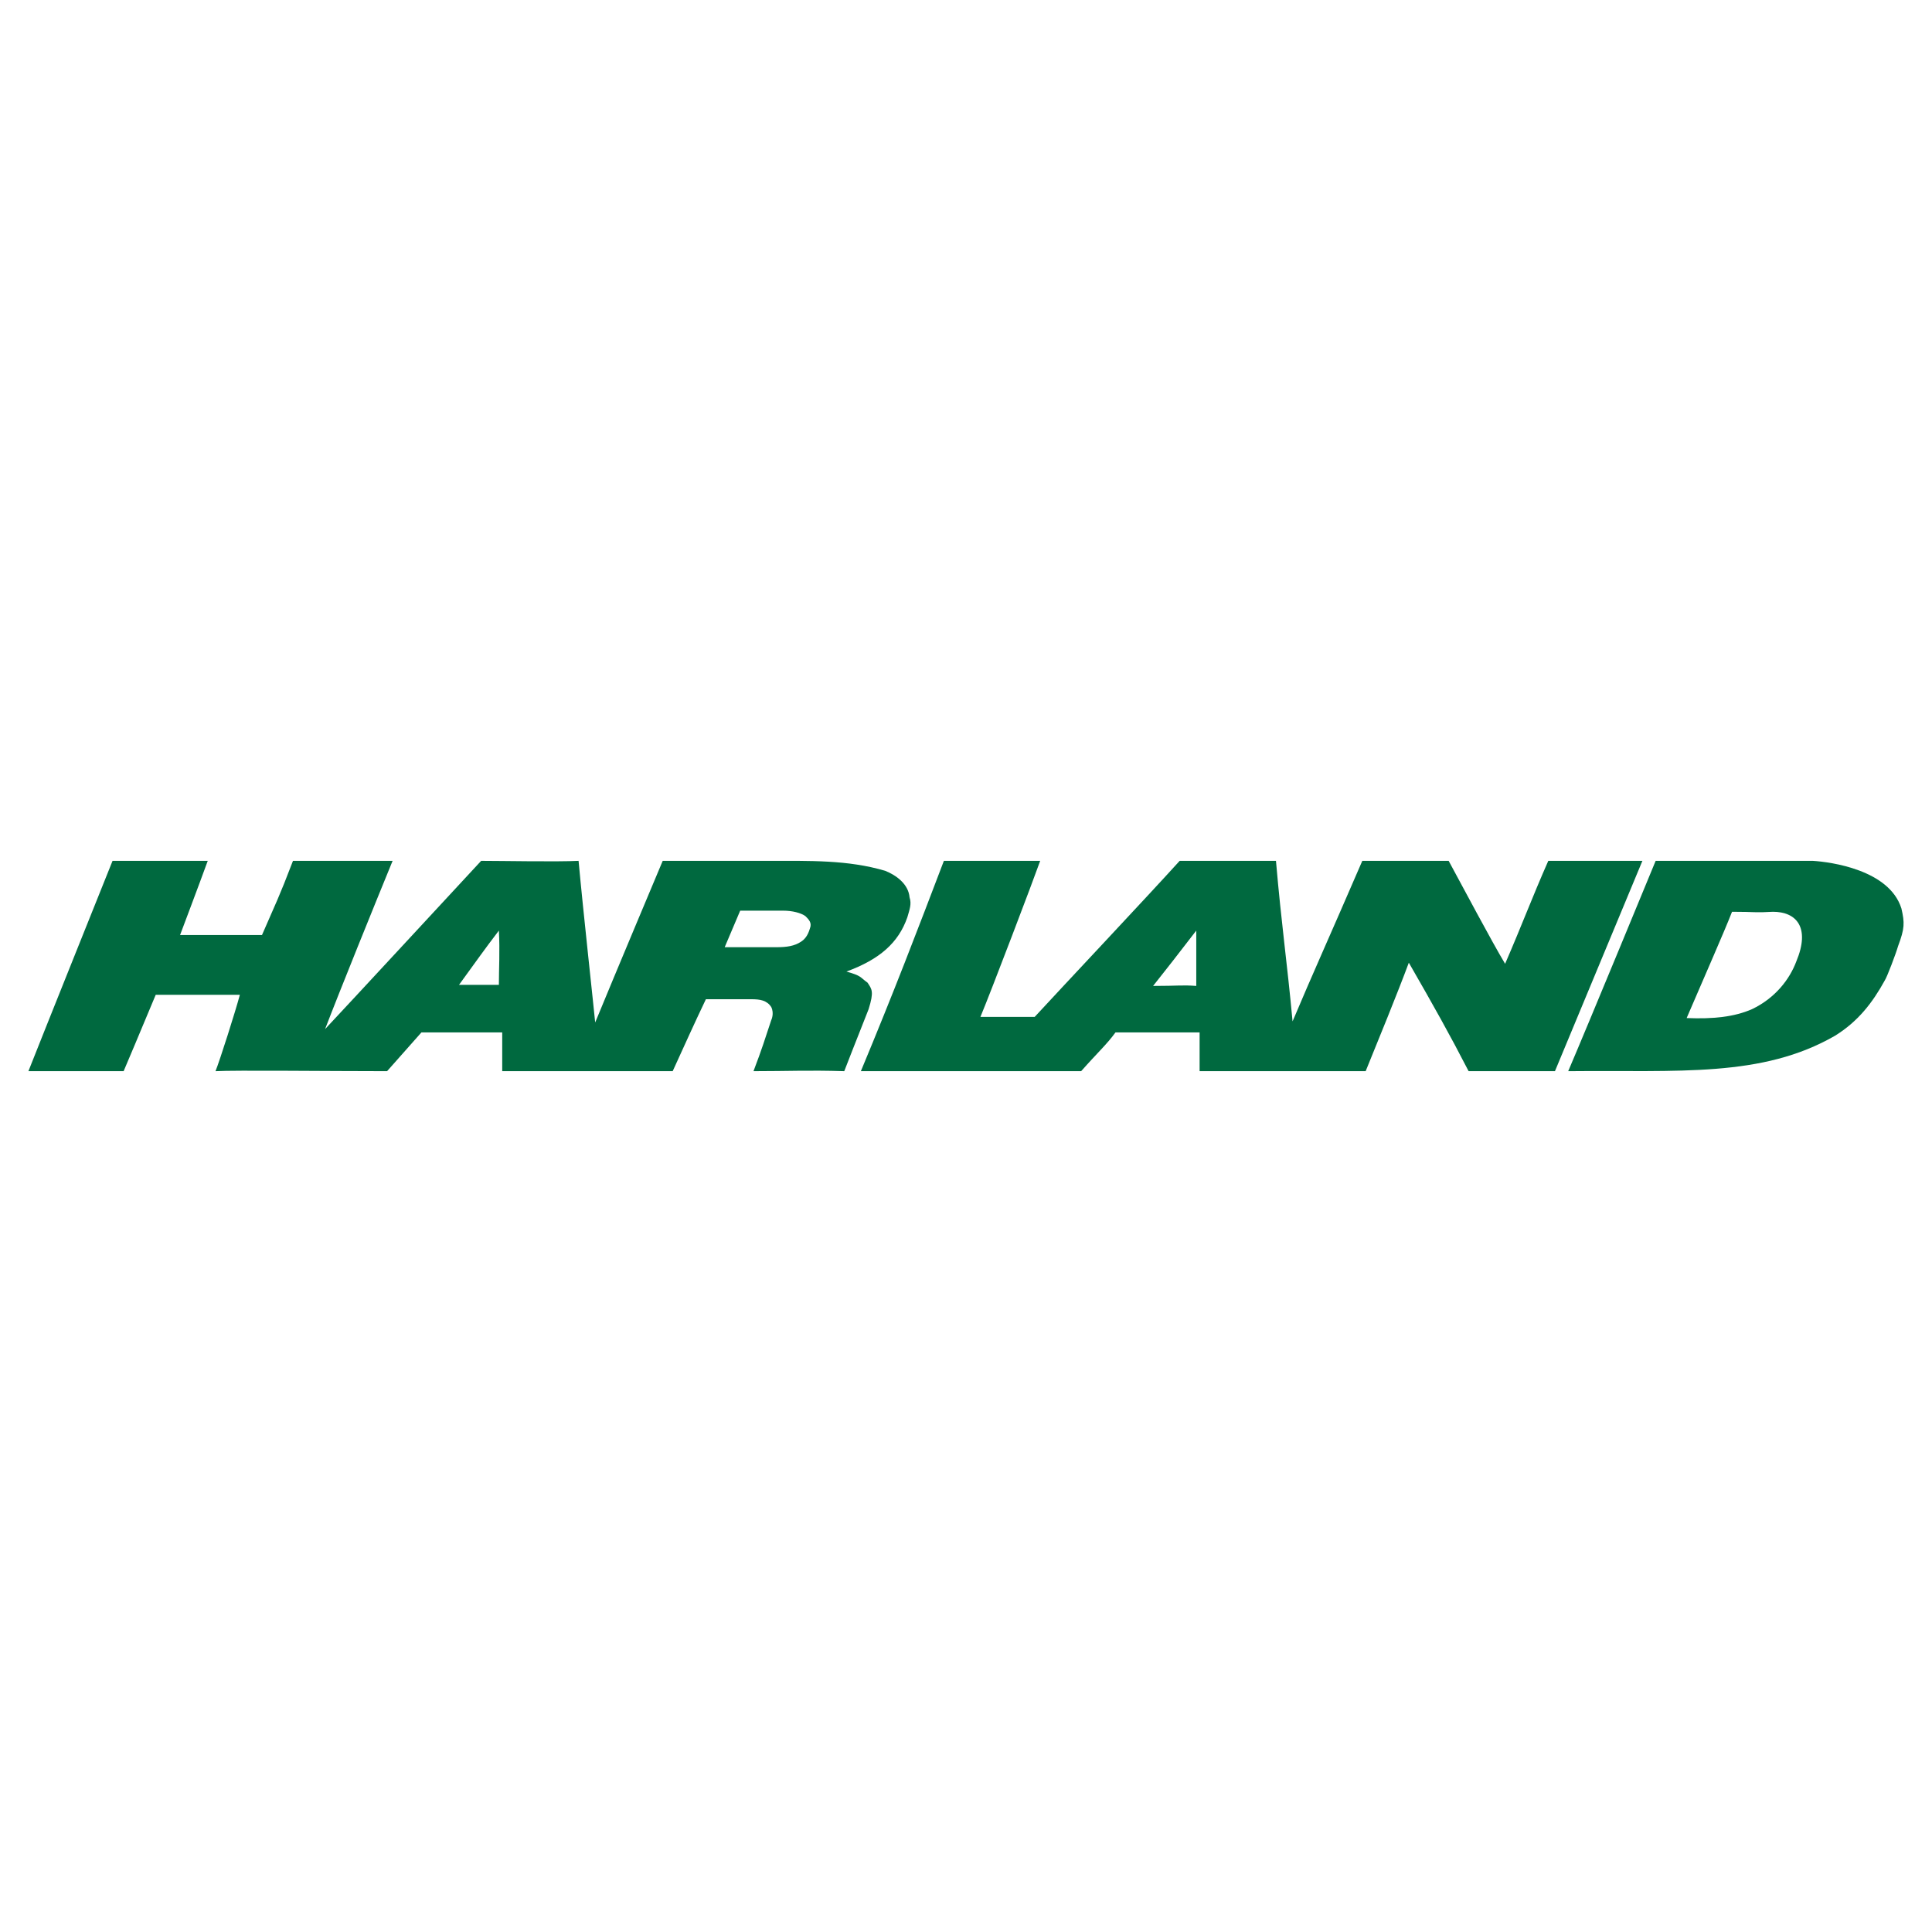 <?xml version="1.0" encoding="utf-8"?>
<!-- Generator: Adobe Illustrator 13.0.0, SVG Export Plug-In . SVG Version: 6.00 Build 14948)  -->
<!DOCTYPE svg PUBLIC "-//W3C//DTD SVG 1.0//EN" "http://www.w3.org/TR/2001/REC-SVG-20010904/DTD/svg10.dtd">
<svg version="1.0" id="Layer_1" xmlns="http://www.w3.org/2000/svg" xmlns:xlink="http://www.w3.org/1999/xlink" x="0px" y="0px"
	 width="192.756px" height="192.756px" viewBox="0 0 192.756 192.756" enable-background="new 0 0 192.756 192.756"
	 xml:space="preserve">
<g>
	<polygon fill-rule="evenodd" clip-rule="evenodd" fill="#FFFFFF" points="0,0 192.756,0 192.756,192.756 0,192.756 0,0 	"/>
	<path fill-rule="evenodd" clip-rule="evenodd" fill="#00693F" d="M189.704,90.636c-1.215-3.865-7.068-4.639-8.836-4.749
		c-1.987,0-15.683,0-15.683,0s-6.737,16.345-8.725,20.984c11.044-0.109,19.327,0.662,26.616-3.533
		c2.319-1.436,3.755-3.314,4.97-5.523c0.222-0.33,1.104-2.65,1.326-3.423C190.035,92.624,190.035,92.072,189.704,90.636
		L189.704,90.636z M179.212,95.938c-0.663,1.768-2.099,3.645-4.418,4.748c-1.767,0.773-3.865,0.994-6.516,0.885
		c1.656-3.865,3.755-8.615,4.528-10.603c2.43,0,2.208,0.11,4.086,0C179.212,90.968,180.647,92.514,179.212,95.938L179.212,95.938z"
		/>
	<path fill-rule="evenodd" clip-rule="evenodd" fill="#00693F" d="M154.473,85.887c-1.656,3.755-2.54,6.185-4.308,10.271
		c-1.325-2.209-4.196-7.621-5.632-10.271h-8.615c-3.534,8.173-4.859,11.044-6.958,16.015c-0.552-5.965-1.104-9.609-1.656-16.015
		c0,0-7.179,0-9.608,0c-3.093,3.424-11.928,12.812-14.468,15.572h-5.412c1.104-2.65,5.302-13.694,5.964-15.572
		c-2.65,0-5.743,0-9.608,0c-2.65,6.958-4.97,13.033-8.283,20.984h21.978c1.657-1.877,2.541-2.65,3.425-3.865h8.393v3.865h16.567
		c1.215-2.982,3.202-7.842,4.307-10.823c2.54,4.417,4.087,7.178,5.964,10.823h8.615c0,0,7.62-18.333,8.725-20.984
		C159.995,85.887,157.455,85.887,154.473,85.887L154.473,85.887z M119.352,98.367c-1.436-0.109-1.767,0-4.307,0
		c0.883-1.104,2.871-3.645,4.307-5.522C119.352,96.159,119.352,98.367,119.352,98.367L119.352,98.367z"/>
	<path fill-rule="evenodd" clip-rule="evenodd" fill="#00693F" d="M86.55,98.035c-0.773-0.551-0.552-0.662-2.099-1.104
		c3.313-1.215,5.191-2.872,6.075-5.412c0.221-0.773,0.442-1.325,0.221-1.988c-0.11-1.325-1.325-2.208-2.43-2.65
		c-3.755-1.104-7.51-0.994-11.817-0.994H66.119c0,0-4.97,11.818-6.737,16.125c-0.11-1.215-1.215-11.265-1.657-16.125
		c-2.208,0.11-7.621,0-9.719,0c-1.436,1.546-13.695,14.798-15.572,16.787c1.436-3.754,4.97-12.479,6.737-16.787h-9.94
		c-1.436,3.755-1.657,4.086-3.092,7.4c-2.651,0-5.081,0-8.173,0c0,0,1.877-4.97,2.761-7.4c-3.313,0-5.522,0-9.498,0
		c0,0-7.179,17.892-8.394,20.984h9.499c0,0,1.877-4.418,3.203-7.621h8.394c-0.442,1.658-1.988,6.518-2.43,7.621
		c1.877-0.109,11.375,0,17.119,0l3.424-3.865h8.062v3.865h17.008c1.215-2.65,2.099-4.639,3.313-7.178c1.767,0,2.65,0,4.528,0
		c0.884,0,1.546,0.109,1.988,0.771c0.331,0.664,0,1.326,0,1.326c-0.663,1.988-0.884,2.762-1.767,5.08c3.534,0,5.412-0.109,9.056,0
		c1.326-3.424,1.877-4.748,2.43-6.186C87.213,98.92,86.992,98.699,86.55,98.035L86.55,98.035z M49.773,98.258
		c-1.436,0-2.43,0-3.976,0c1.767-2.431,2.54-3.535,3.976-5.413C49.883,94.833,49.773,96.71,49.773,98.258L49.773,98.258z
		 M80.807,92.624c-0.221,0.773-0.552,1.105-0.883,1.326c-0.663,0.441-1.436,0.552-2.43,0.552c-1.546,0-5.191,0-5.191,0l1.546-3.645
		c0,0,2.43,0,4.307,0c0.883,0,1.767,0.221,2.209,0.552C80.697,91.741,81.028,92.072,80.807,92.624L80.807,92.624z"/>
</g>
</svg>
